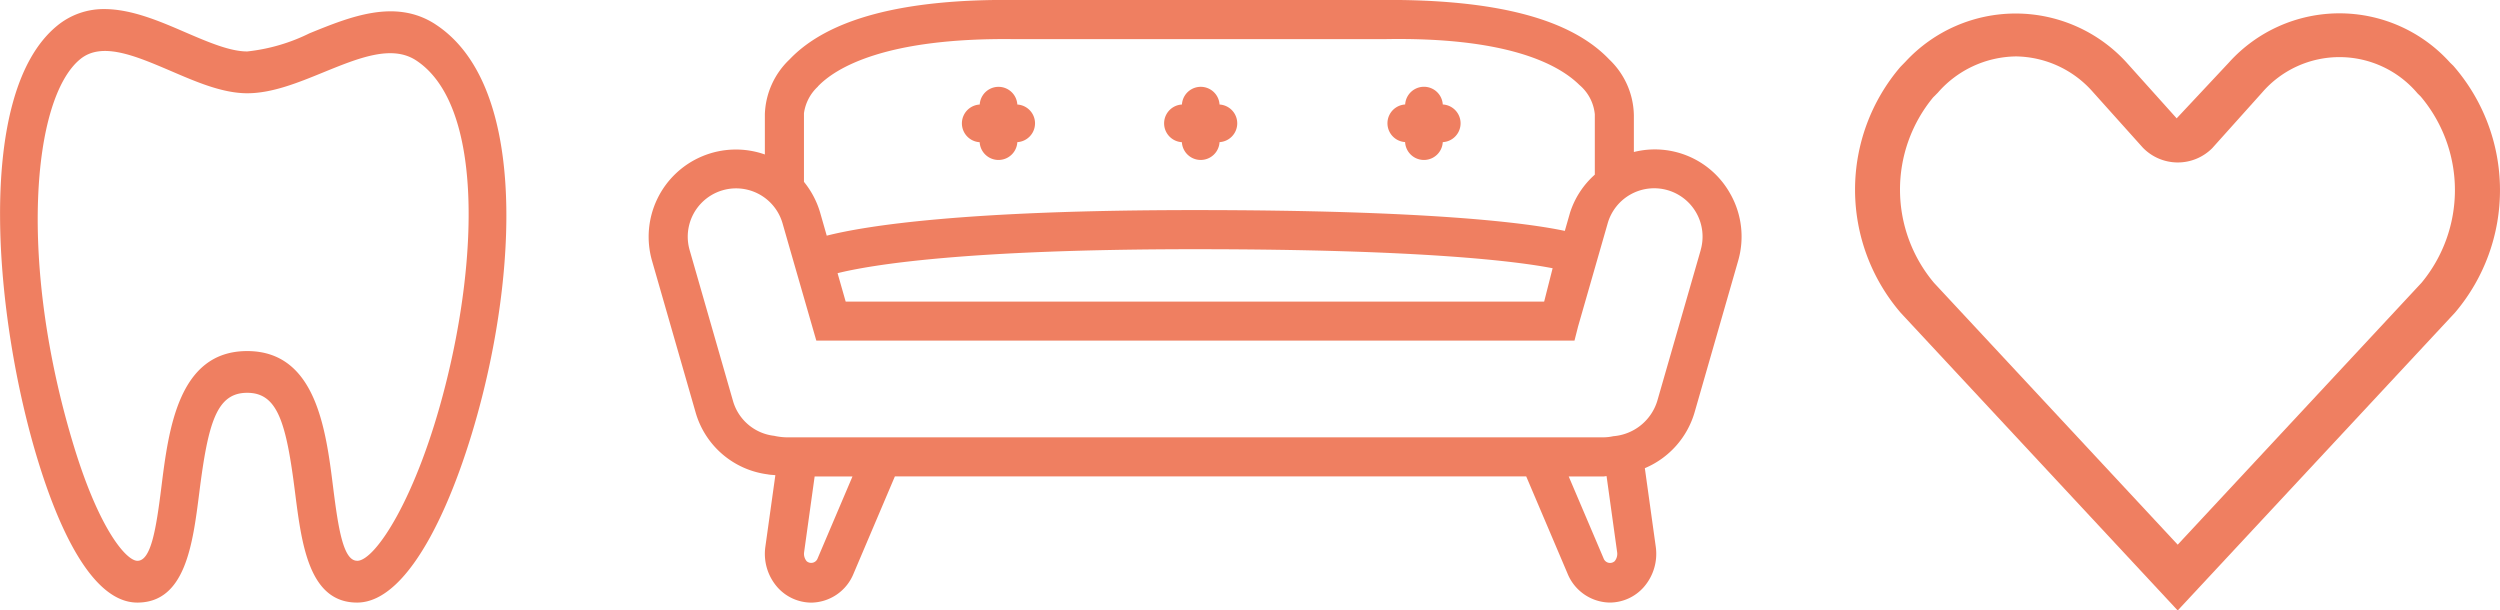 <svg id="Gruppe_289" data-name="Gruppe 289" xmlns="http://www.w3.org/2000/svg" width="218.445" height="53.342" viewBox="0 0 218.445 53.342">
  <g id="Gruppe_290" data-name="Gruppe 290">
    <path id="Pfad_10" data-name="Pfad 10" d="M93.6,119.248,69.412,93.257a16.5,16.5,0,0,1-.035-21.513l.434-.444a13.111,13.111,0,0,1,19.317.067l4.381,4.88,4.56-4.87a13,13,0,0,1,19.337.01l.275.265a16.529,16.529,0,0,1,.164,21.553l-.047.052ZM79.439,70.837a9.2,9.2,0,0,0-6.8,3.17l-.414.416a12.656,12.656,0,0,0,.082,16.2L93.6,113.5l21.307-22.888a12.689,12.689,0,0,0-.074-16.272l-.275-.27a8.925,8.925,0,0,0-13.573-.087l-4.374,4.877a4.252,4.252,0,0,1-6.059-.052l-4.324-4.82a9.1,9.1,0,0,0-6.79-3.152" transform="translate(96.684 -65.907)" fill="#ef7f61"/>
    <path id="Pfad_11" data-name="Pfad 11" d="M117.411,83.584a7.539,7.539,0,0,0-8.451-3.7l0-3.2a6.872,6.872,0,0,0-2.151-4.887c-3.38-3.551-9.878-5.254-19.749-5.2l-32.11.005c-9.816-.119-16.386,1.641-19.766,5.194a6.911,6.911,0,0,0-2.156,4.785V80.1a7.623,7.623,0,0,0-9.856,9.3l3.794,13.2a7.551,7.551,0,0,0,6.3,5.449c.23.05.451.045.679.074l-.88,6.3a4.426,4.426,0,0,0,1.046,3.474,3.988,3.988,0,0,0,2.971,1.361,4.045,4.045,0,0,0,3.695-2.53l3.613-8.5H99.553l3.611,8.49a4.053,4.053,0,0,0,3.7,2.535,3.98,3.98,0,0,0,2.971-1.361,4.429,4.429,0,0,0,1.041-3.5l-.957-6.882a7.6,7.6,0,0,0,4.359-4.922l3.794-13.2a7.587,7.587,0,0,0-.662-5.809M37.656,74.16c1.522-1.6,5.861-4.3,17.273-4.136l32.149,0c10.636-.211,15.209,2.111,17.122,4a3.827,3.827,0,0,1,1.348,2.567v5.271a7.5,7.5,0,0,0-2.163,3.316l-.458,1.6c-3.142-.669-11.566-1.819-32.3-1.819-20.281,0-28.831,1.383-32.192,2.235l-.577-2.017a7.664,7.664,0,0,0-1.413-2.684l0-6a3.9,3.9,0,0,1,1.219-2.327m1.717,16.306c2.89-.716,11.055-2.094,31.25-2.094,20.081,0,28.283,1.088,31.23,1.663l-.739,2.912H40.089Zm-1.745,24.928a.6.6,0,0,1-.954.24,1.006,1.006,0,0,1-.228-.763l.924-6.642h3.306Zm69.642.24a.6.6,0,0,1-.962-.245l-3.048-7.159h3c.116,0,.193-.027.307-.032l.924,6.649a1,1,0,0,1-.221.788m7.521-27.183L111,101.653a4.378,4.378,0,0,1-3.834,3.063,4.161,4.161,0,0,1-.9.1H34.935a5.529,5.529,0,0,1-1.1-.134,4.239,4.239,0,0,1-3.586-3.028l-3.794-13.2a4.224,4.224,0,0,1,8.119-2.337l.672,2.344,0,0,2.277,7.9h66.249l.315-1.239,2.587-9.011a4.226,4.226,0,0,1,8.124,2.337" transform="translate(33.804 -66.602)" fill="#ef7f61"/>
    <path id="Pfad_12" data-name="Pfad 12" d="M35.472,74.5a1.648,1.648,0,0,0,3.291,0,1.646,1.646,0,0,0,0-3.286,1.646,1.646,0,0,0-3.286,0,1.648,1.648,0,0,0,0,3.291" transform="translate(50.129 -62.08)" fill="#ef7f61"/>
    <path id="Pfad_13" data-name="Pfad 13" d="M42.6,74.5a1.648,1.648,0,0,0,3.291,0,1.646,1.646,0,0,0,0-3.286,1.646,1.646,0,0,0-3.286,0,1.648,1.648,0,0,0,0,3.291" transform="translate(60.67 -62.081)" fill="#ef7f61"/>
    <path id="Pfad_14" data-name="Pfad 14" d="M50.468,74.5a1.648,1.648,0,0,0,3.291,0,1.648,1.648,0,0,0,0-3.291,1.646,1.646,0,0,0-3.286,0,1.646,1.646,0,0,0,0,3.286" transform="translate(72.307 -62.08)" fill="#ef7f61"/>
    <path id="Pfad_15" data-name="Pfad 15" d="M38.067,68.266c-3.507-2.3-7.489-.664-11.02.771A16.14,16.14,0,0,1,21.6,70.625c-1.509,0-3.4-.81-5.432-1.685-2.183-.944-4.661-2.012-7.036-2.017A6.38,6.38,0,0,0,5,68.373c-7.34,6-5.412,25.805-1.7,37.948C5.033,112,7.959,118.781,12,118.781c4.2,0,4.842-5.088,5.412-9.593.773-6.158,1.524-8.736,4.186-8.736s3.415,2.577,4.191,8.768c.572,4.481,1.214,9.561,5.412,9.561,4.686,0,8.721-9.293,10.926-17.994,3-11.811,3.742-27.414-4.064-32.521M31.2,115.126c-1.2,0-1.638-2.788-2.094-6.431-.629-5.016-1.489-11.89-7.509-11.89S14.73,103.669,14.1,108.7c-.456,3.643-.9,6.431-2.092,6.431-.959,0-3.318-2.706-5.536-9.962-4.894-16-3.673-30.432.54-33.872,1.886-1.544,4.793-.3,7.933,1.041,2.213.952,4.5,1.94,6.661,1.94,2.176,0,4.438-.924,6.629-1.819,3.078-1.254,5.977-2.448,8.116-1.058,5.8,3.792,5.464,17.008,2.562,28.417-2.5,9.858-6.143,15.313-7.7,15.313" transform="translate(0 -66.129)" fill="#ef7f61"/>
  </g>
</svg>

